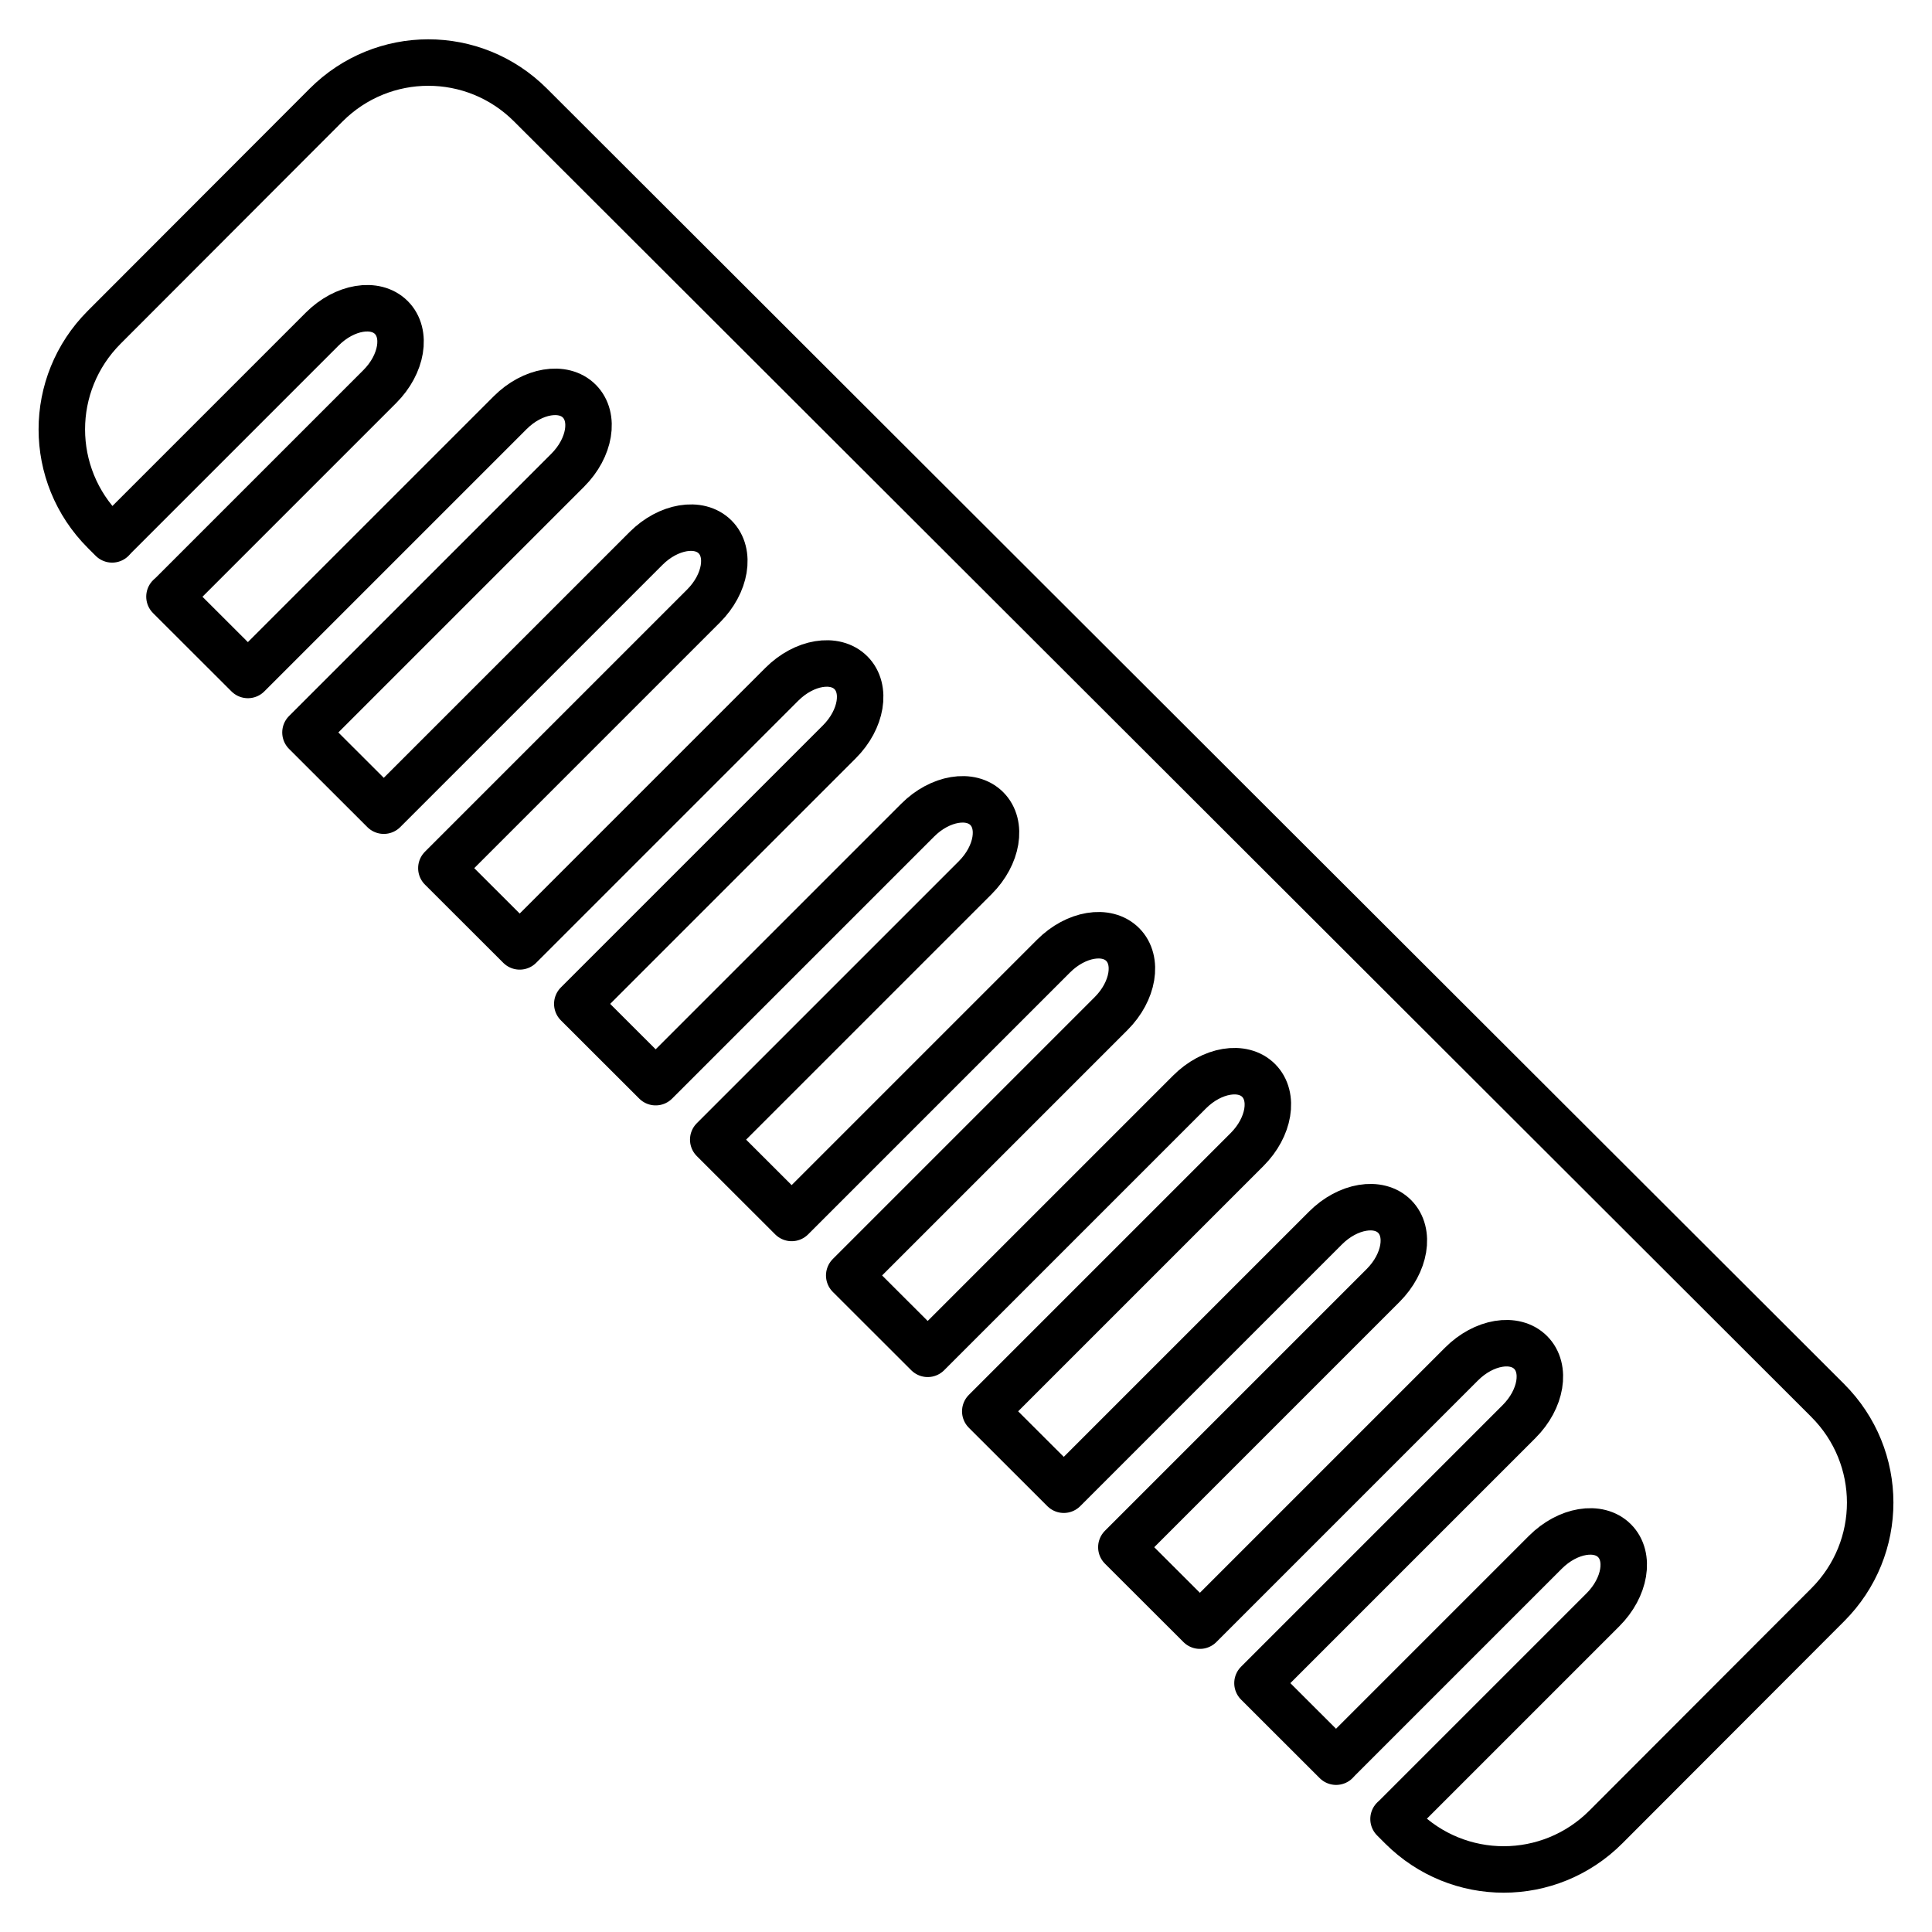 <?xml version="1.0" ?><svg height="146.639mm" id="svg5412" version="1.1" viewBox="0 0 519.587 519.587" width="146.639mm" xmlns="http://www.w3.org/2000/svg" xmlns:cc="http://creativecommons.org/ns#" xmlns:dc="http://purl.org/dc/elements/1.1/" xmlns:rdf="http://www.w3.org/1999/02/22-rdf-syntax-ns#" xmlns:svg="http://www.w3.org/2000/svg"><defs id="defs5414"/><g id="layer1" transform="translate(-278.347,-1241.719)"><path d="m 769.886,1618.349 -348.893,-348.411 c -15.231,-15.209 -39.736,-15.193 -54.945,0.037 l -59.677,59.758 c -15.209,15.23 -15.192,39.737 0.03,54.946 l 2.099,2.099 c 0.265,-0.296 0.532,-0.593 0.818,-0.879 l 55.689,-55.688 c 6.005,-6.005 14.291,-7.389 18.577,-3.103 4.286,4.286 2.902,12.572 -3.103,18.577 l -55.688,55.688 c -0.283,0.283 -0.577,0.545 -0.87,0.807 l 21.092,21.061 70.546,-70.546 c 6.005,-6.005 14.29,-7.389 18.577,-3.103 4.286,4.286 2.902,12.572 -3.104,18.577 l -70.535,70.535 21.064,21.035 70.521,-70.521 c 6.005,-6.005 14.289,-7.39 18.575,-3.104 l 0,0 c 4.286,4.286 2.901,12.571 -3.104,18.576 l -70.509,70.509 21.07,21.041 70.494,-70.495 c 6.005,-6.005 14.29,-7.389 18.576,-3.103 4.287,4.286 2.903,12.572 -3.102,18.577 l -70.484,70.484 21.079,21.05 70.469,-70.469 c 6.005,-6.005 14.29,-7.39 18.576,-3.104 l 0,0 c 4.286,4.286 2.901,12.57 -3.104,18.576 l -70.459,70.458 21.091,21.062 70.444,-70.444 c 6.005,-6.005 14.289,-7.39 18.576,-3.104 l 0,0 c 4.286,4.286 2.9,12.57 -3.105,18.576 l -70.433,70.433 21.103,21.074 70.42,-70.419 c 6.005,-6.005 14.29,-7.389 18.576,-3.103 4.287,4.286 2.903,12.572 -3.103,18.577 l -70.408,70.408 21.115,21.085 70.393,-70.394 c 6.006,-6.005 14.29,-7.389 18.577,-3.103 4.286,4.286 2.902,12.572 -3.103,18.577 l -70.383,70.383 21.123,21.094 70.368,-70.368 c 6.005,-6.005 14.29,-7.389 18.576,-3.103 4.286,4.286 2.903,12.572 -3.102,18.577 l -70.358,70.358 21.15,21.121 c 0.198,-0.214 0.388,-0.432 0.598,-0.641 l 55.688,-55.688 c 6.006,-6.005 14.291,-7.389 18.577,-3.103 4.287,4.286 2.903,12.572 -3.103,18.577 l -55.688,55.688 c -0.206,0.206 -0.421,0.391 -0.631,0.586 l 2.17,2.171 c 15.23,15.209 39.735,15.193 54.945,-0.037 l 59.675,-59.759 c 15.21,-15.23 15.192,-39.734 -0.03,-54.944 z" id="rect4444-2" style="opacity:1;fill:none;fill-opacity:1;fill-rule:nonzero;stroke:#000000;stroke-width:12.5;stroke-linecap:round;stroke-linejoin:round;stroke-miterlimit:4;stroke-dasharray:none;stroke-dashoffset:67.278;stroke-opacity:1"/></g></svg>
